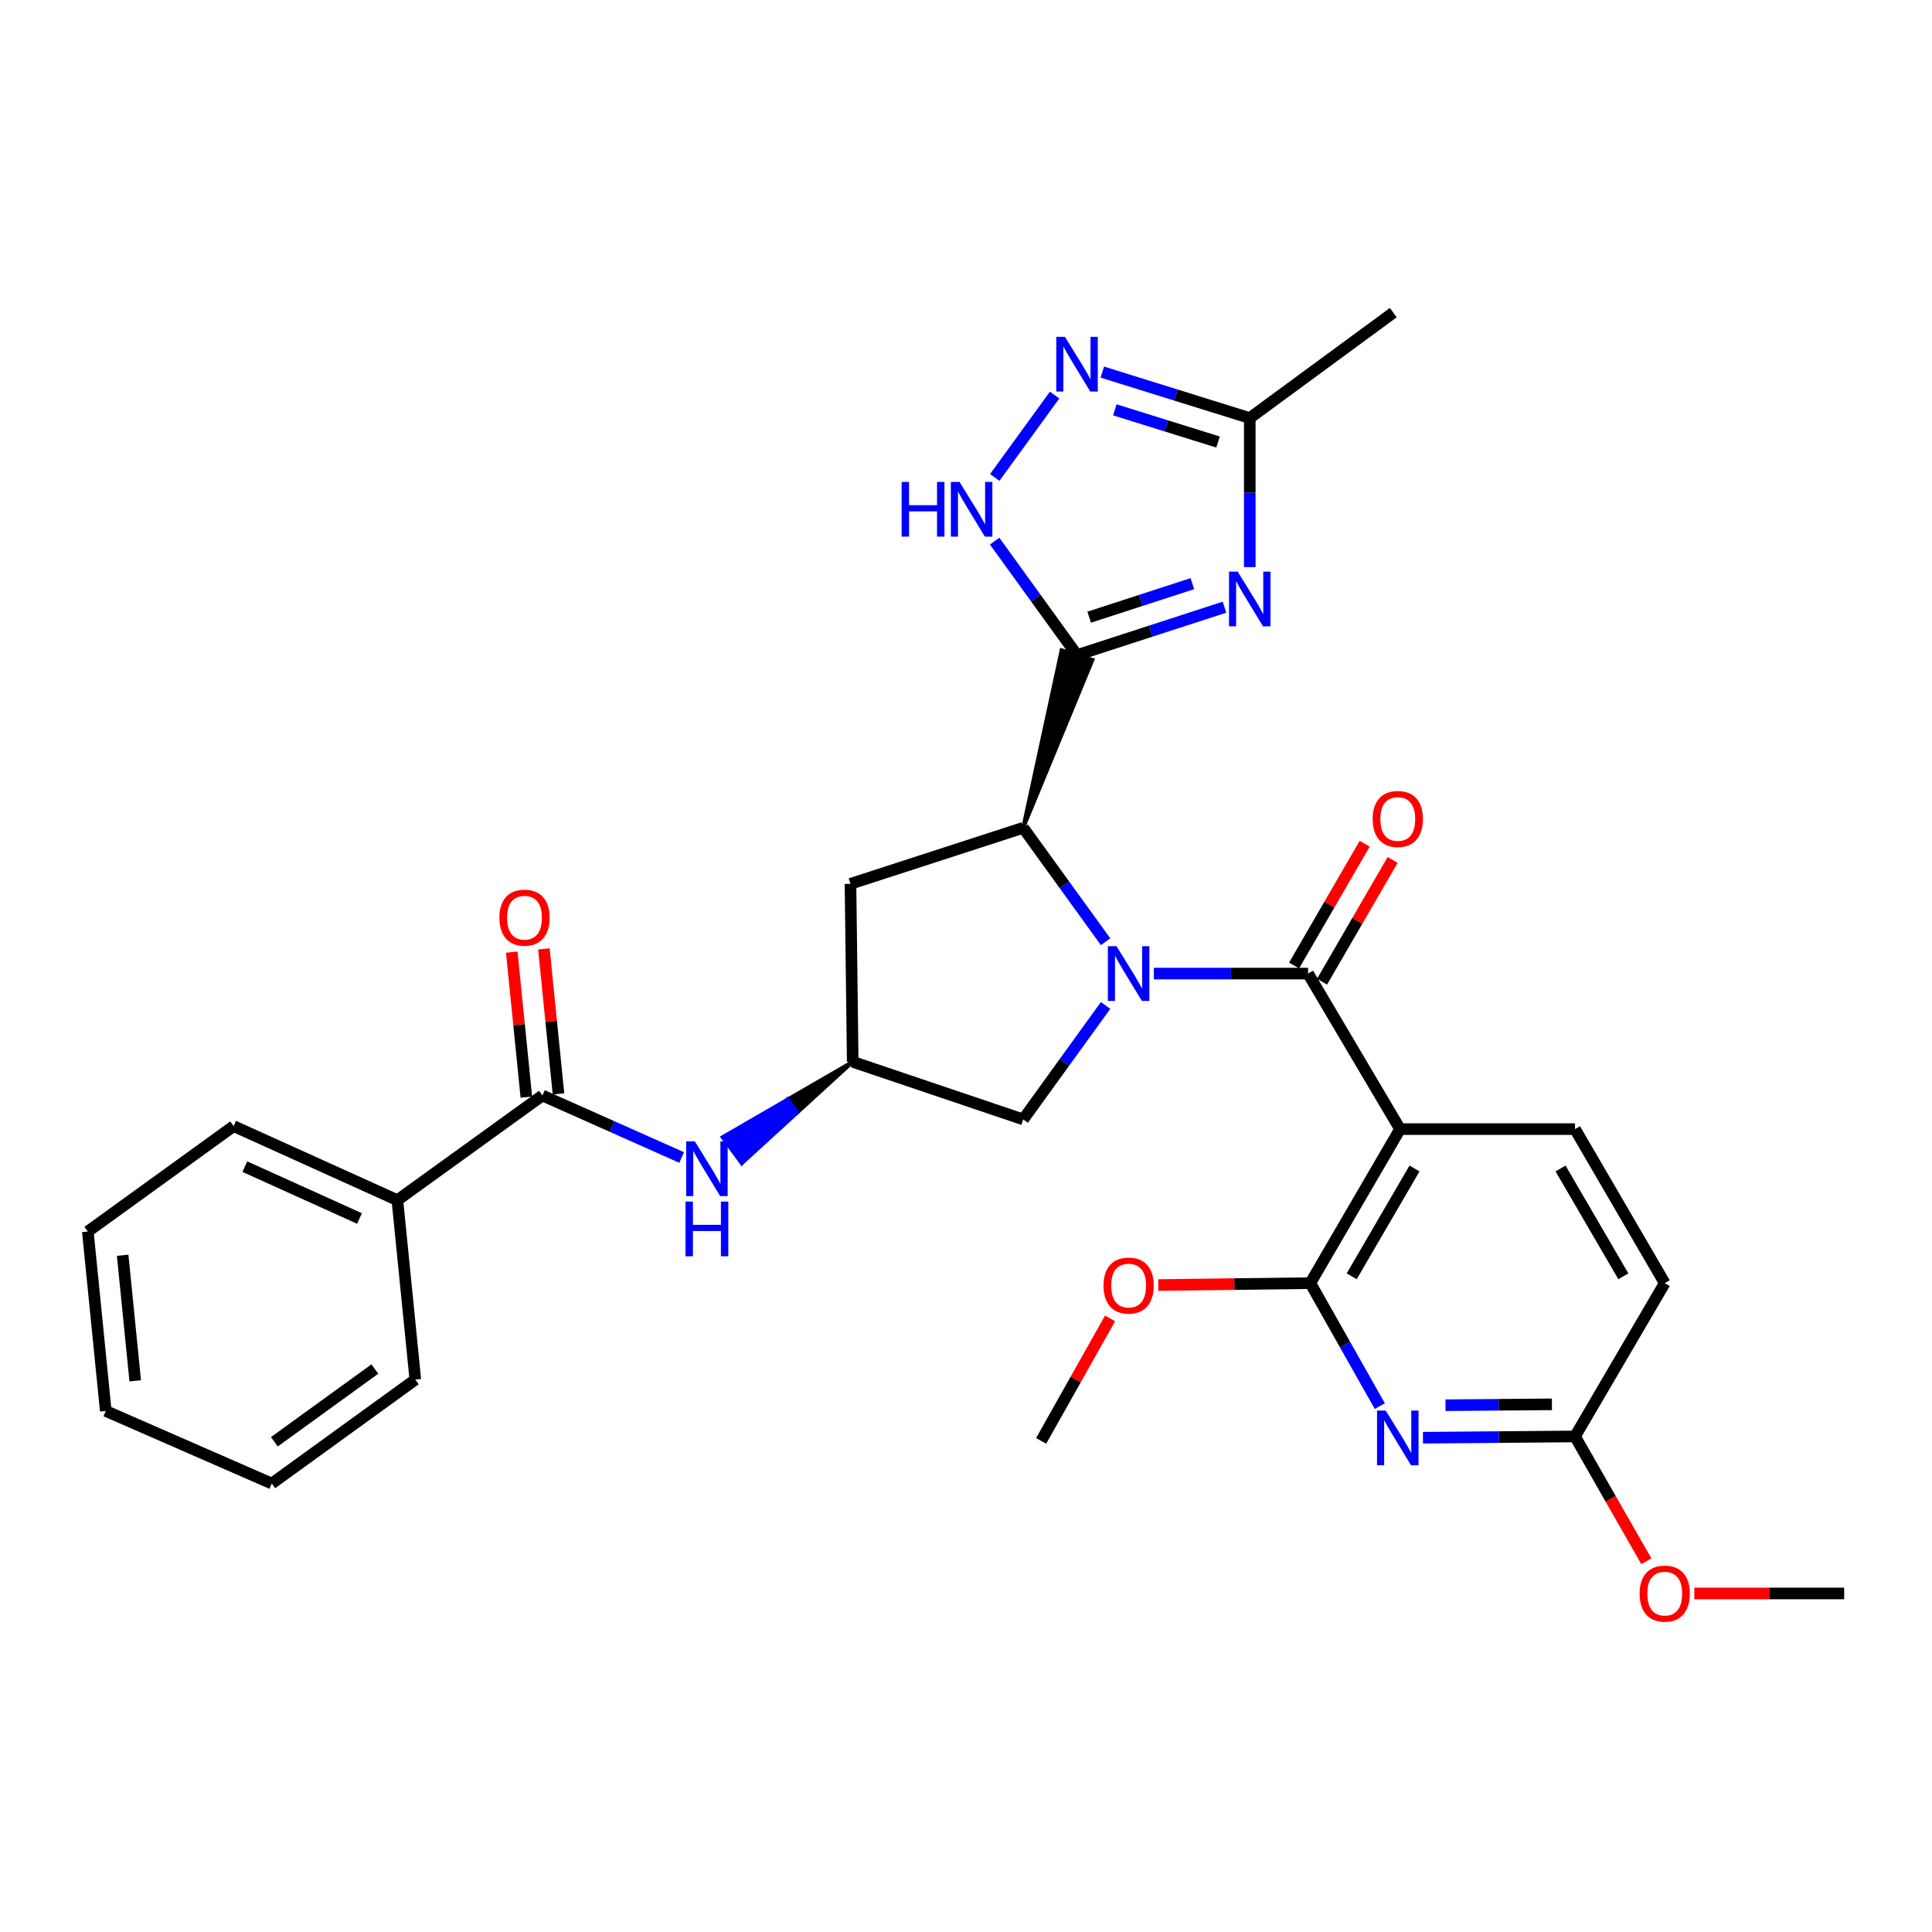 <?xml version='1.0' encoding='iso-8859-1'?>
<svg version='1.1' baseProfile='full'
              xmlns='http://www.w3.org/2000/svg'
                      xmlns:rdkit='http://www.rdkit.org/xml'
                      xmlns:xlink='http://www.w3.org/1999/xlink'
                  xml:space='preserve'
width='1000px' height='1000px' viewBox='0 0 1000 1000'>
<!-- END OF HEADER -->
<rect style='opacity:1.0;fill:#FFFFFF;stroke:none' width='1000' height='1000' x='0' y='0'> </rect>
<path class='bond-1' d='M 597.24,503.928 L 637.15,503.928' style='fill:none;fill-rule:evenodd;stroke:#0000FF;stroke-width:6px;stroke-linecap:butt;stroke-linejoin:miter;stroke-opacity:1' />
<path class='bond-1' d='M 637.15,503.928 L 677.06,503.928' style='fill:none;fill-rule:evenodd;stroke:#000000;stroke-width:6px;stroke-linecap:butt;stroke-linejoin:miter;stroke-opacity:1' />
<path class='bond-4' d='M 572.251,487.44 L 550.925,457.957' style='fill:none;fill-rule:evenodd;stroke:#0000FF;stroke-width:6px;stroke-linecap:butt;stroke-linejoin:miter;stroke-opacity:1' />
<path class='bond-4' d='M 550.925,457.957 L 529.598,428.474' style='fill:none;fill-rule:evenodd;stroke:#000000;stroke-width:6px;stroke-linecap:butt;stroke-linejoin:miter;stroke-opacity:1' />
<path class='bond-12' d='M 572.254,520.417 L 550.926,549.909' style='fill:none;fill-rule:evenodd;stroke:#0000FF;stroke-width:6px;stroke-linecap:butt;stroke-linejoin:miter;stroke-opacity:1' />
<path class='bond-12' d='M 550.926,549.909 L 529.598,579.401' style='fill:none;fill-rule:evenodd;stroke:#000000;stroke-width:6px;stroke-linecap:butt;stroke-linejoin:miter;stroke-opacity:1' />
<path class='bond-0' d='M 529.598,428.474 L 565.451,341.564 L 549.486,336.587 Z' style='fill:#000000;fill-rule:evenodd;fill-opacity:1;stroke:#000000;stroke-width:2px;stroke-linecap:butt;stroke-linejoin:miter;stroke-opacity:1;' />
<path class='bond-2' d='M 557.468,339.075 L 595.627,326.681' style='fill:none;fill-rule:evenodd;stroke:#000000;stroke-width:6px;stroke-linecap:butt;stroke-linejoin:miter;stroke-opacity:1' />
<path class='bond-2' d='M 595.627,326.681 L 633.786,314.286' style='fill:none;fill-rule:evenodd;stroke:#0000FF;stroke-width:6px;stroke-linecap:butt;stroke-linejoin:miter;stroke-opacity:1' />
<path class='bond-2' d='M 563.75,319.453 L 590.461,310.777' style='fill:none;fill-rule:evenodd;stroke:#000000;stroke-width:6px;stroke-linecap:butt;stroke-linejoin:miter;stroke-opacity:1' />
<path class='bond-2' d='M 590.461,310.777 L 617.173,302.101' style='fill:none;fill-rule:evenodd;stroke:#0000FF;stroke-width:6px;stroke-linecap:butt;stroke-linejoin:miter;stroke-opacity:1' />
<path class='bond-6' d='M 557.468,339.075 L 536.148,309.583' style='fill:none;fill-rule:evenodd;stroke:#000000;stroke-width:6px;stroke-linecap:butt;stroke-linejoin:miter;stroke-opacity:1' />
<path class='bond-6' d='M 536.148,309.583 L 514.827,280.091' style='fill:none;fill-rule:evenodd;stroke:#0000FF;stroke-width:6px;stroke-linecap:butt;stroke-linejoin:miter;stroke-opacity:1' />
<path class='bond-3' d='M 677.06,503.928 L 724.662,584.427' style='fill:none;fill-rule:evenodd;stroke:#000000;stroke-width:6px;stroke-linecap:butt;stroke-linejoin:miter;stroke-opacity:1' />
<path class='bond-17' d='M 684.294,508.121 L 702.561,476.604' style='fill:none;fill-rule:evenodd;stroke:#000000;stroke-width:6px;stroke-linecap:butt;stroke-linejoin:miter;stroke-opacity:1' />
<path class='bond-17' d='M 702.561,476.604 L 720.829,445.087' style='fill:none;fill-rule:evenodd;stroke:#FF0000;stroke-width:6px;stroke-linecap:butt;stroke-linejoin:miter;stroke-opacity:1' />
<path class='bond-17' d='M 669.826,499.735 L 688.094,468.218' style='fill:none;fill-rule:evenodd;stroke:#000000;stroke-width:6px;stroke-linecap:butt;stroke-linejoin:miter;stroke-opacity:1' />
<path class='bond-17' d='M 688.094,468.218 L 706.361,436.702' style='fill:none;fill-rule:evenodd;stroke:#FF0000;stroke-width:6px;stroke-linecap:butt;stroke-linejoin:miter;stroke-opacity:1' />
<path class='bond-9' d='M 646.876,293.534 L 646.876,254.962' style='fill:none;fill-rule:evenodd;stroke:#0000FF;stroke-width:6px;stroke-linecap:butt;stroke-linejoin:miter;stroke-opacity:1' />
<path class='bond-9' d='M 646.876,254.962 L 646.876,216.391' style='fill:none;fill-rule:evenodd;stroke:#000000;stroke-width:6px;stroke-linecap:butt;stroke-linejoin:miter;stroke-opacity:1' />
<path class='bond-5' d='M 724.662,584.427 L 678.221,664.154' style='fill:none;fill-rule:evenodd;stroke:#000000;stroke-width:6px;stroke-linecap:butt;stroke-linejoin:miter;stroke-opacity:1' />
<path class='bond-5' d='M 732.146,604.803 L 699.637,660.612' style='fill:none;fill-rule:evenodd;stroke:#000000;stroke-width:6px;stroke-linecap:butt;stroke-linejoin:miter;stroke-opacity:1' />
<path class='bond-15' d='M 724.662,584.427 L 815.222,584.427' style='fill:none;fill-rule:evenodd;stroke:#000000;stroke-width:6px;stroke-linecap:butt;stroke-linejoin:miter;stroke-opacity:1' />
<path class='bond-13' d='M 529.598,428.474 L 440.209,457.478' style='fill:none;fill-rule:evenodd;stroke:#000000;stroke-width:6px;stroke-linecap:butt;stroke-linejoin:miter;stroke-opacity:1' />
<path class='bond-7' d='M 678.221,664.154 L 696.206,695.983' style='fill:none;fill-rule:evenodd;stroke:#000000;stroke-width:6px;stroke-linecap:butt;stroke-linejoin:miter;stroke-opacity:1' />
<path class='bond-7' d='M 696.206,695.983 L 714.191,727.811' style='fill:none;fill-rule:evenodd;stroke:#0000FF;stroke-width:6px;stroke-linecap:butt;stroke-linejoin:miter;stroke-opacity:1' />
<path class='bond-21' d='M 678.221,664.154 L 638.875,664.644' style='fill:none;fill-rule:evenodd;stroke:#000000;stroke-width:6px;stroke-linecap:butt;stroke-linejoin:miter;stroke-opacity:1' />
<path class='bond-21' d='M 638.875,664.644 L 599.529,665.134' style='fill:none;fill-rule:evenodd;stroke:#FF0000;stroke-width:6px;stroke-linecap:butt;stroke-linejoin:miter;stroke-opacity:1' />
<path class='bond-8' d='M 514.884,247.122 L 545.863,204.491' style='fill:none;fill-rule:evenodd;stroke:#0000FF;stroke-width:6px;stroke-linecap:butt;stroke-linejoin:miter;stroke-opacity:1' />
<path class='bond-33' d='M 736.525,744.162 L 775.873,743.832' style='fill:none;fill-rule:evenodd;stroke:#0000FF;stroke-width:6px;stroke-linecap:butt;stroke-linejoin:miter;stroke-opacity:1' />
<path class='bond-33' d='M 775.873,743.832 L 815.222,743.501' style='fill:none;fill-rule:evenodd;stroke:#000000;stroke-width:6px;stroke-linecap:butt;stroke-linejoin:miter;stroke-opacity:1' />
<path class='bond-33' d='M 748.189,727.342 L 775.733,727.11' style='fill:none;fill-rule:evenodd;stroke:#0000FF;stroke-width:6px;stroke-linecap:butt;stroke-linejoin:miter;stroke-opacity:1' />
<path class='bond-33' d='M 775.733,727.11 L 803.277,726.879' style='fill:none;fill-rule:evenodd;stroke:#000000;stroke-width:6px;stroke-linecap:butt;stroke-linejoin:miter;stroke-opacity:1' />
<path class='bond-32' d='M 570.55,192.598 L 608.713,204.494' style='fill:none;fill-rule:evenodd;stroke:#0000FF;stroke-width:6px;stroke-linecap:butt;stroke-linejoin:miter;stroke-opacity:1' />
<path class='bond-32' d='M 608.713,204.494 L 646.876,216.391' style='fill:none;fill-rule:evenodd;stroke:#000000;stroke-width:6px;stroke-linecap:butt;stroke-linejoin:miter;stroke-opacity:1' />
<path class='bond-32' d='M 577.022,212.131 L 603.737,220.459' style='fill:none;fill-rule:evenodd;stroke:#0000FF;stroke-width:6px;stroke-linecap:butt;stroke-linejoin:miter;stroke-opacity:1' />
<path class='bond-32' d='M 603.737,220.459 L 630.451,228.786' style='fill:none;fill-rule:evenodd;stroke:#000000;stroke-width:6px;stroke-linecap:butt;stroke-linejoin:miter;stroke-opacity:1' />
<path class='bond-23' d='M 646.876,216.391 L 721.178,161.811' style='fill:none;fill-rule:evenodd;stroke:#000000;stroke-width:6px;stroke-linecap:butt;stroke-linejoin:miter;stroke-opacity:1' />
<path class='bond-10' d='M 280.754,567.026 L 316.791,583.073' style='fill:none;fill-rule:evenodd;stroke:#000000;stroke-width:6px;stroke-linecap:butt;stroke-linejoin:miter;stroke-opacity:1' />
<path class='bond-10' d='M 316.791,583.073 L 352.827,599.119' style='fill:none;fill-rule:evenodd;stroke:#0000FF;stroke-width:6px;stroke-linecap:butt;stroke-linejoin:miter;stroke-opacity:1' />
<path class='bond-18' d='M 289.073,566.189 L 285.296,528.666' style='fill:none;fill-rule:evenodd;stroke:#000000;stroke-width:6px;stroke-linecap:butt;stroke-linejoin:miter;stroke-opacity:1' />
<path class='bond-18' d='M 285.296,528.666 L 281.52,491.143' style='fill:none;fill-rule:evenodd;stroke:#FF0000;stroke-width:6px;stroke-linecap:butt;stroke-linejoin:miter;stroke-opacity:1' />
<path class='bond-18' d='M 272.435,567.864 L 268.658,530.341' style='fill:none;fill-rule:evenodd;stroke:#000000;stroke-width:6px;stroke-linecap:butt;stroke-linejoin:miter;stroke-opacity:1' />
<path class='bond-18' d='M 268.658,530.341 L 264.882,492.818' style='fill:none;fill-rule:evenodd;stroke:#FF0000;stroke-width:6px;stroke-linecap:butt;stroke-linejoin:miter;stroke-opacity:1' />
<path class='bond-19' d='M 280.754,567.026 L 205.681,621.206' style='fill:none;fill-rule:evenodd;stroke:#000000;stroke-width:6px;stroke-linecap:butt;stroke-linejoin:miter;stroke-opacity:1' />
<path class='bond-11' d='M 441.361,549.598 L 407.697,569.102 L 412.641,575.844 Z' style='fill:#000000;fill-rule:evenodd;fill-opacity:1;stroke:#000000;stroke-width:2px;stroke-linecap:butt;stroke-linejoin:miter;stroke-opacity:1;' />
<path class='bond-11' d='M 407.697,569.102 L 383.922,602.09 L 374.033,588.605 Z' style='fill:#0000FF;fill-rule:evenodd;fill-opacity:1;stroke:#0000FF;stroke-width:2px;stroke-linecap:butt;stroke-linejoin:miter;stroke-opacity:1;' />
<path class='bond-11' d='M 407.697,569.102 L 412.641,575.844 L 383.922,602.09 Z' style='fill:#0000FF;fill-rule:evenodd;fill-opacity:1;stroke:#0000FF;stroke-width:2px;stroke-linecap:butt;stroke-linejoin:miter;stroke-opacity:1;' />
<path class='bond-14' d='M 529.598,579.401 L 441.361,549.598' style='fill:none;fill-rule:evenodd;stroke:#000000;stroke-width:6px;stroke-linecap:butt;stroke-linejoin:miter;stroke-opacity:1' />
<path class='bond-31' d='M 440.209,457.478 L 441.361,549.598' style='fill:none;fill-rule:evenodd;stroke:#000000;stroke-width:6px;stroke-linecap:butt;stroke-linejoin:miter;stroke-opacity:1' />
<path class='bond-20' d='M 815.222,584.427 L 861.663,664.154' style='fill:none;fill-rule:evenodd;stroke:#000000;stroke-width:6px;stroke-linecap:butt;stroke-linejoin:miter;stroke-opacity:1' />
<path class='bond-20' d='M 807.739,604.803 L 840.247,660.612' style='fill:none;fill-rule:evenodd;stroke:#000000;stroke-width:6px;stroke-linecap:butt;stroke-linejoin:miter;stroke-opacity:1' />
<path class='bond-16' d='M 815.222,743.501 L 861.663,664.154' style='fill:none;fill-rule:evenodd;stroke:#000000;stroke-width:6px;stroke-linecap:butt;stroke-linejoin:miter;stroke-opacity:1' />
<path class='bond-22' d='M 815.222,743.501 L 833.682,775.806' style='fill:none;fill-rule:evenodd;stroke:#000000;stroke-width:6px;stroke-linecap:butt;stroke-linejoin:miter;stroke-opacity:1' />
<path class='bond-22' d='M 833.682,775.806 L 852.143,808.11' style='fill:none;fill-rule:evenodd;stroke:#FF0000;stroke-width:6px;stroke-linecap:butt;stroke-linejoin:miter;stroke-opacity:1' />
<path class='bond-24' d='M 205.681,621.206 L 120.927,582.875' style='fill:none;fill-rule:evenodd;stroke:#000000;stroke-width:6px;stroke-linecap:butt;stroke-linejoin:miter;stroke-opacity:1' />
<path class='bond-24' d='M 186.077,630.693 L 126.749,603.861' style='fill:none;fill-rule:evenodd;stroke:#000000;stroke-width:6px;stroke-linecap:butt;stroke-linejoin:miter;stroke-opacity:1' />
<path class='bond-25' d='M 205.681,621.206 L 214.971,714.088' style='fill:none;fill-rule:evenodd;stroke:#000000;stroke-width:6px;stroke-linecap:butt;stroke-linejoin:miter;stroke-opacity:1' />
<path class='bond-26' d='M 574.573,682.394 L 556.731,714.104' style='fill:none;fill-rule:evenodd;stroke:#FF0000;stroke-width:6px;stroke-linecap:butt;stroke-linejoin:miter;stroke-opacity:1' />
<path class='bond-26' d='M 556.731,714.104 L 538.888,745.814' style='fill:none;fill-rule:evenodd;stroke:#000000;stroke-width:6px;stroke-linecap:butt;stroke-linejoin:miter;stroke-opacity:1' />
<path class='bond-27' d='M 876.985,824.771 L 915.765,824.771' style='fill:none;fill-rule:evenodd;stroke:#FF0000;stroke-width:6px;stroke-linecap:butt;stroke-linejoin:miter;stroke-opacity:1' />
<path class='bond-27' d='M 915.765,824.771 L 954.545,824.771' style='fill:none;fill-rule:evenodd;stroke:#000000;stroke-width:6px;stroke-linecap:butt;stroke-linejoin:miter;stroke-opacity:1' />
<path class='bond-29' d='M 120.927,582.875 L 45.455,637.436' style='fill:none;fill-rule:evenodd;stroke:#000000;stroke-width:6px;stroke-linecap:butt;stroke-linejoin:miter;stroke-opacity:1' />
<path class='bond-28' d='M 214.971,714.088 L 140.669,767.878' style='fill:none;fill-rule:evenodd;stroke:#000000;stroke-width:6px;stroke-linecap:butt;stroke-linejoin:miter;stroke-opacity:1' />
<path class='bond-28' d='M 194.02,708.612 L 142.008,746.264' style='fill:none;fill-rule:evenodd;stroke:#000000;stroke-width:6px;stroke-linecap:butt;stroke-linejoin:miter;stroke-opacity:1' />
<path class='bond-30' d='M 140.669,767.878 L 54.745,730.318' style='fill:none;fill-rule:evenodd;stroke:#000000;stroke-width:6px;stroke-linecap:butt;stroke-linejoin:miter;stroke-opacity:1' />
<path class='bond-34' d='M 45.455,637.436 L 54.745,730.318' style='fill:none;fill-rule:evenodd;stroke:#000000;stroke-width:6px;stroke-linecap:butt;stroke-linejoin:miter;stroke-opacity:1' />
<path class='bond-34' d='M 63.487,649.704 L 69.99,714.722' style='fill:none;fill-rule:evenodd;stroke:#000000;stroke-width:6px;stroke-linecap:butt;stroke-linejoin:miter;stroke-opacity:1' />
<path  class='atom-0' d='M 577.917 489.768
L 587.197 504.768
Q 588.117 506.248, 589.597 508.928
Q 591.077 511.608, 591.157 511.768
L 591.157 489.768
L 594.917 489.768
L 594.917 518.088
L 591.037 518.088
L 581.077 501.688
Q 579.917 499.768, 578.677 497.568
Q 577.477 495.368, 577.117 494.688
L 577.117 518.088
L 573.437 518.088
L 573.437 489.768
L 577.917 489.768
' fill='#0000FF'/>
<path  class='atom-3' d='M 640.616 295.875
L 649.896 310.875
Q 650.816 312.355, 652.296 315.035
Q 653.776 317.715, 653.856 317.875
L 653.856 295.875
L 657.616 295.875
L 657.616 324.195
L 653.736 324.195
L 643.776 307.795
Q 642.616 305.875, 641.376 303.675
Q 640.176 301.475, 639.816 300.795
L 639.816 324.195
L 636.136 324.195
L 636.136 295.875
L 640.616 295.875
' fill='#0000FF'/>
<path  class='atom-7' d='M 466.688 249.443
L 470.528 249.443
L 470.528 261.483
L 485.008 261.483
L 485.008 249.443
L 488.848 249.443
L 488.848 277.763
L 485.008 277.763
L 485.008 264.683
L 470.528 264.683
L 470.528 277.763
L 466.688 277.763
L 466.688 249.443
' fill='#0000FF'/>
<path  class='atom-7' d='M 496.648 249.443
L 505.928 264.443
Q 506.848 265.923, 508.328 268.603
Q 509.808 271.283, 509.888 271.443
L 509.888 249.443
L 513.648 249.443
L 513.648 277.763
L 509.768 277.763
L 499.808 261.363
Q 498.648 259.443, 497.408 257.243
Q 496.208 255.043, 495.848 254.363
L 495.848 277.763
L 492.168 277.763
L 492.168 249.443
L 496.648 249.443
' fill='#0000FF'/>
<path  class='atom-8' d='M 717.232 730.112
L 726.512 745.112
Q 727.432 746.592, 728.912 749.272
Q 730.392 751.952, 730.472 752.112
L 730.472 730.112
L 734.232 730.112
L 734.232 758.432
L 730.352 758.432
L 720.392 742.032
Q 719.232 740.112, 717.992 737.912
Q 716.792 735.712, 716.432 735.032
L 716.432 758.432
L 712.752 758.432
L 712.752 730.112
L 717.232 730.112
' fill='#0000FF'/>
<path  class='atom-9' d='M 551.208 174.36
L 560.488 189.36
Q 561.408 190.84, 562.888 193.52
Q 564.368 196.2, 564.448 196.36
L 564.448 174.36
L 568.208 174.36
L 568.208 202.68
L 564.328 202.68
L 554.368 186.28
Q 553.208 184.36, 551.968 182.16
Q 550.768 179.96, 550.408 179.28
L 550.408 202.68
L 546.728 202.68
L 546.728 174.36
L 551.208 174.36
' fill='#0000FF'/>
<path  class='atom-12' d='M 359.638 590.779
L 368.918 605.779
Q 369.838 607.259, 371.318 609.939
Q 372.798 612.619, 372.878 612.779
L 372.878 590.779
L 376.638 590.779
L 376.638 619.099
L 372.758 619.099
L 362.798 602.699
Q 361.638 600.779, 360.398 598.579
Q 359.198 596.379, 358.838 595.699
L 358.838 619.099
L 355.158 619.099
L 355.158 590.779
L 359.638 590.779
' fill='#0000FF'/>
<path  class='atom-12' d='M 354.818 621.931
L 358.658 621.931
L 358.658 633.971
L 373.138 633.971
L 373.138 621.931
L 376.978 621.931
L 376.978 650.251
L 373.138 650.251
L 373.138 637.171
L 358.658 637.171
L 358.658 650.251
L 354.818 650.251
L 354.818 621.931
' fill='#0000FF'/>
<path  class='atom-18' d='M 710.492 423.9
Q 710.492 417.1, 713.852 413.3
Q 717.212 409.5, 723.492 409.5
Q 729.772 409.5, 733.132 413.3
Q 736.492 417.1, 736.492 423.9
Q 736.492 430.78, 733.092 434.7
Q 729.692 438.58, 723.492 438.58
Q 717.252 438.58, 713.852 434.7
Q 710.492 430.82, 710.492 423.9
M 723.492 435.38
Q 727.812 435.38, 730.132 432.5
Q 732.492 429.58, 732.492 423.9
Q 732.492 418.34, 730.132 415.54
Q 727.812 412.7, 723.492 412.7
Q 719.172 412.7, 716.812 415.5
Q 714.492 418.3, 714.492 423.9
Q 714.492 429.62, 716.812 432.5
Q 719.172 435.38, 723.492 435.38
' fill='#FF0000'/>
<path  class='atom-19' d='M 258.482 474.986
Q 258.482 468.186, 261.842 464.386
Q 265.202 460.586, 271.482 460.586
Q 277.762 460.586, 281.122 464.386
Q 284.482 468.186, 284.482 474.986
Q 284.482 481.866, 281.082 485.786
Q 277.682 489.666, 271.482 489.666
Q 265.242 489.666, 261.842 485.786
Q 258.482 481.906, 258.482 474.986
M 271.482 486.466
Q 275.802 486.466, 278.122 483.586
Q 280.482 480.666, 280.482 474.986
Q 280.482 469.426, 278.122 466.626
Q 275.802 463.786, 271.482 463.786
Q 267.162 463.786, 264.802 466.586
Q 262.482 469.386, 262.482 474.986
Q 262.482 480.706, 264.802 483.586
Q 267.162 486.466, 271.482 486.466
' fill='#FF0000'/>
<path  class='atom-22' d='M 571.177 665.405
Q 571.177 658.605, 574.537 654.805
Q 577.897 651.005, 584.177 651.005
Q 590.457 651.005, 593.817 654.805
Q 597.177 658.605, 597.177 665.405
Q 597.177 672.285, 593.777 676.205
Q 590.377 680.085, 584.177 680.085
Q 577.937 680.085, 574.537 676.205
Q 571.177 672.325, 571.177 665.405
M 584.177 676.885
Q 588.497 676.885, 590.817 674.005
Q 593.177 671.085, 593.177 665.405
Q 593.177 659.845, 590.817 657.045
Q 588.497 654.205, 584.177 654.205
Q 579.857 654.205, 577.497 657.005
Q 575.177 659.805, 575.177 665.405
Q 575.177 671.125, 577.497 674.005
Q 579.857 676.885, 584.177 676.885
' fill='#FF0000'/>
<path  class='atom-23' d='M 848.663 824.851
Q 848.663 818.051, 852.023 814.251
Q 855.383 810.451, 861.663 810.451
Q 867.943 810.451, 871.303 814.251
Q 874.663 818.051, 874.663 824.851
Q 874.663 831.731, 871.263 835.651
Q 867.863 839.531, 861.663 839.531
Q 855.423 839.531, 852.023 835.651
Q 848.663 831.771, 848.663 824.851
M 861.663 836.331
Q 865.983 836.331, 868.303 833.451
Q 870.663 830.531, 870.663 824.851
Q 870.663 819.291, 868.303 816.491
Q 865.983 813.651, 861.663 813.651
Q 857.343 813.651, 854.983 816.451
Q 852.663 819.251, 852.663 824.851
Q 852.663 830.571, 854.983 833.451
Q 857.343 836.331, 861.663 836.331
' fill='#FF0000'/>
</svg>
